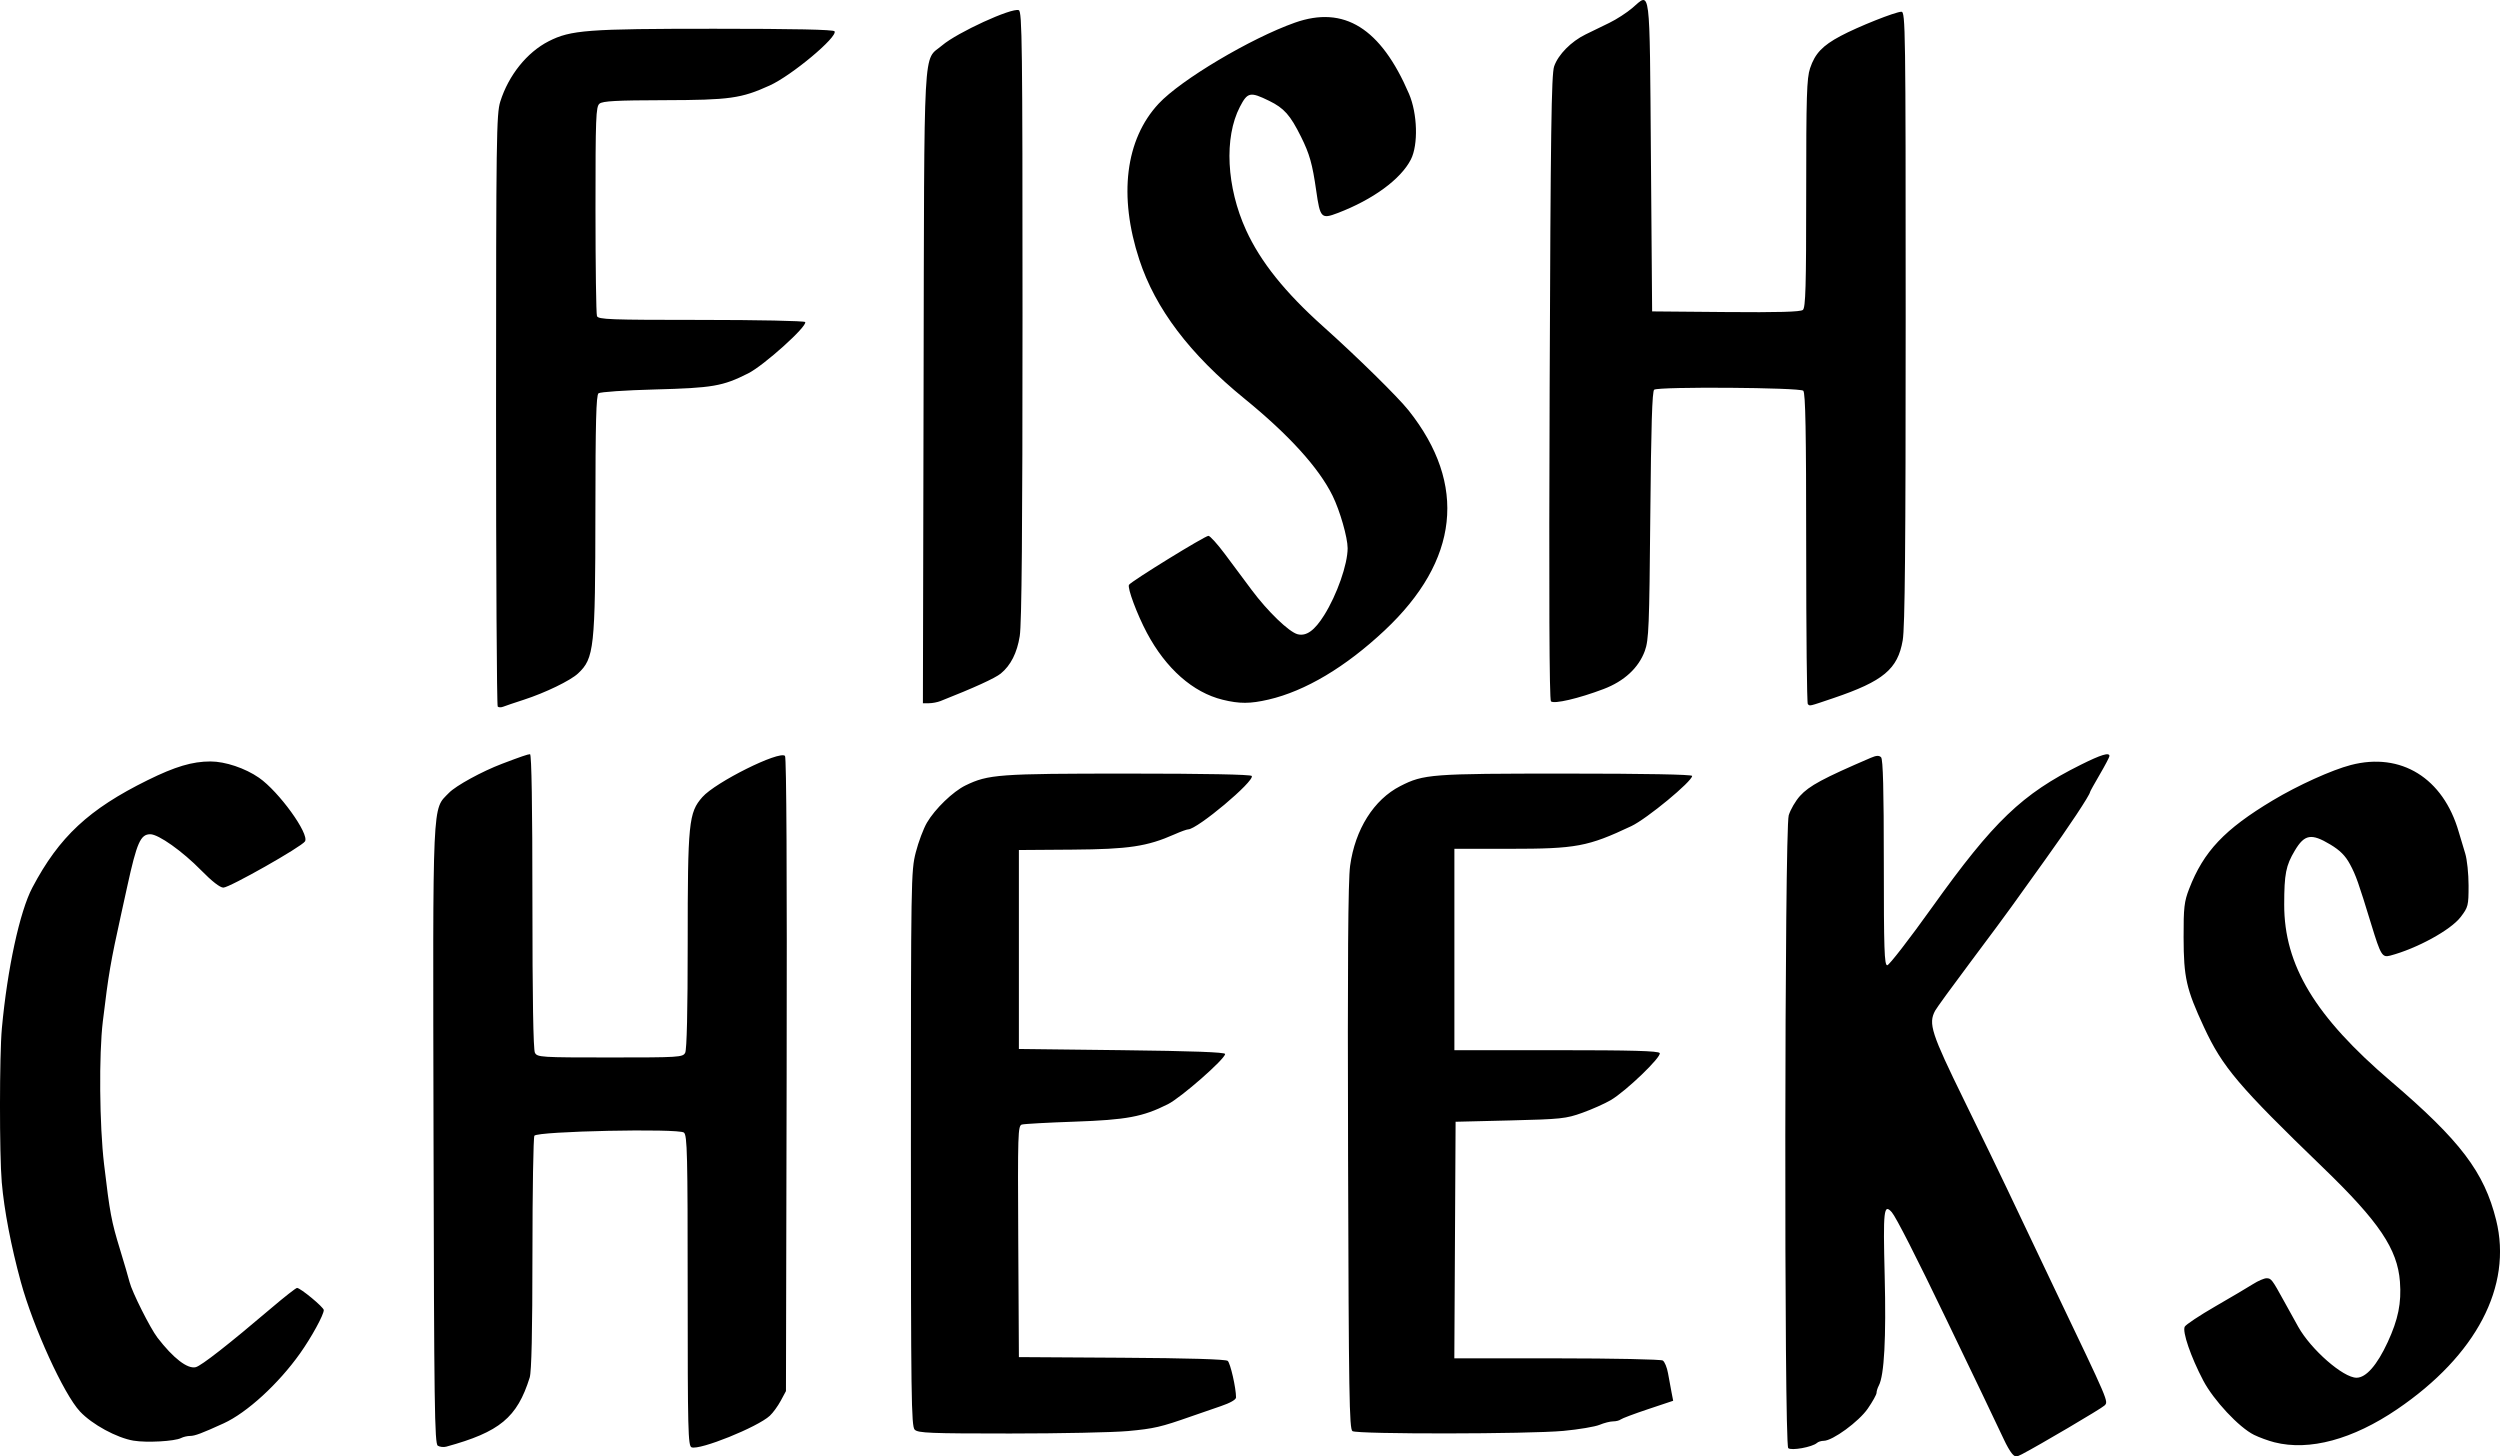 <svg xmlns="http://www.w3.org/2000/svg" xml:space="preserve" id="svg1" version="1.1" viewBox="0 0 272.629 158.817" height="158.817mm" width="272.629mm"><defs id="defs1"></defs><g transform="translate(7.749,-113.418)" id="layer1"><path id="path1" d="m 211.652,271.92 c -0.212,-0.249 -0.602,-0.929 -0.867,-1.512 -0.265,-0.582 -1.342,-2.844 -2.393,-5.027 -1.051,-2.183 -2.826,-5.874 -3.945,-8.202 -3.184,-6.624 -5.45,-11.071 -5.895,-11.569 -0.872,-0.976 -0.953,-0.253 -0.774,6.905 0.171,6.823 -0.047,10.891 -0.641,12.003 -0.135,0.253 -0.246,0.609 -0.246,0.791 0,0.183 -0.429,0.955 -0.954,1.717 -0.979,1.421 -3.842,3.514 -4.807,3.514 -0.266,0 -0.596,0.103 -0.734,0.229 -0.501,0.456 -2.825,0.875 -3.135,0.566 -0.46,-0.46 -0.408,-67.481 0.053,-69.006 0.19,-0.627 0.744,-1.579 1.232,-2.117 1.004,-1.106 2.509,-1.916 7.716,-4.154 0.612,-0.263 0.904,-0.278 1.124,-0.058 0.211,0.211 0.298,3.555 0.298,11.489 0,9.455 0.058,11.192 0.373,11.192 0.205,0 2.413,-2.853 4.906,-6.34 6.705,-9.378 9.787,-12.33 16.209,-15.53 2.218,-1.105 3.118,-1.378 3.118,-0.946 0,0.111 -0.476,1.018 -1.058,2.014 -0.582,0.996 -1.058,1.855 -1.058,1.909 0,0.305 -2.403,3.931 -4.893,7.384 -1.574,2.183 -3.231,4.492 -3.681,5.132 -0.45,0.64 -2.438,3.323 -4.417,5.962 -1.979,2.639 -3.735,5.055 -3.903,5.368 -0.759,1.419 -0.428,2.441 3.168,9.784 1.91,3.9 3.978,8.163 4.595,9.473 1.264,2.682 3.248,6.854 5.222,10.98 6.051,12.651 5.934,12.376 5.474,12.829 -0.329,0.324 -7.132,4.334 -9.008,5.31 -0.611,0.318 -0.742,0.307 -1.08,-0.091 z M 39.994,271.074 c -0.349,-0.219 -0.405,-4.312 -0.466,-33.783 -0.077,-37.347 -0.16,-35.502 1.681,-37.409 0.757,-0.784 3.593,-2.337 5.796,-3.174 2.066,-0.785 2.822,-1.044 3.048,-1.044 0.166,0 0.259,5.739 0.259,16.025 0,10.54 0.094,16.2 0.274,16.536 0.261,0.488 0.634,0.512 8.193,0.512 7.558,0 7.931,-0.023 8.193,-0.512 0.177,-0.33 0.274,-4.569 0.274,-11.942 0,-13.187 0.106,-14.244 1.601,-15.941 1.432,-1.626 8.402,-5.099 9.011,-4.49 0.161,0.161 0.226,12.959 0.179,34.76 l -0.075,34.506 -0.57,1.058 c -0.313,0.582 -0.849,1.318 -1.191,1.634 -1.334,1.237 -7.642,3.781 -8.531,3.44 -0.384,-0.147 -0.425,-1.79 -0.425,-17.072 0,-14.928 -0.048,-16.949 -0.409,-17.249 -0.573,-0.475 -15.994,-0.152 -16.307,0.342 -0.115,0.181 -0.211,5.976 -0.213,12.878 -0.003,8.512 -0.099,12.853 -0.3,13.494 -1.369,4.367 -3.267,5.938 -9.096,7.535 -0.291,0.08 -0.708,0.033 -0.926,-0.104 z m 200.29,-0.369 c -0.655,-0.166 -1.655,-0.531 -2.223,-0.811 -1.638,-0.808 -4.411,-3.774 -5.542,-5.926 -1.355,-2.578 -2.304,-5.34 -2.018,-5.873 0.123,-0.231 1.631,-1.232 3.35,-2.224 1.719,-0.993 3.57,-2.086 4.112,-2.431 0.543,-0.344 1.199,-0.626 1.458,-0.626 0.509,0 0.602,0.123 1.916,2.514 0.48,0.873 1.172,2.123 1.539,2.778 1.394,2.489 4.903,5.556 6.359,5.556 1.038,0 2.239,-1.37 3.397,-3.876 1.15,-2.489 1.512,-4.276 1.336,-6.6 -0.269,-3.557 -2.274,-6.535 -8.358,-12.41 -9.248,-8.932 -10.988,-10.983 -13.013,-15.346 -1.931,-4.159 -2.211,-5.393 -2.221,-9.79 -0.008,-3.255 0.066,-3.897 0.605,-5.292 1.58,-4.085 3.853,-6.489 9.119,-9.646 2.741,-1.643 6.432,-3.315 8.517,-3.858 5.473,-1.426 10.07,1.422 11.761,7.286 0.189,0.655 0.508,1.718 0.709,2.362 0.201,0.644 0.366,2.213 0.366,3.485 0,2.204 -0.041,2.367 -0.863,3.445 -1.083,1.42 -4.78,3.443 -7.695,4.211 -0.859,0.226 -1.026,-0.049 -2.039,-3.364 -1.418,-4.637 -1.691,-5.409 -2.338,-6.606 -0.505,-0.935 -1.083,-1.514 -2.147,-2.152 -2.069,-1.24 -2.807,-1.114 -3.866,0.664 -0.977,1.638 -1.154,2.54 -1.158,5.893 -0.008,6.616 3.372,12.213 11.639,19.273 7.577,6.471 10.179,9.904 11.476,15.139 1.785,7.203 -2.164,14.747 -10.79,20.614 -4.853,3.301 -9.581,4.576 -13.386,3.611 z M 6.821,270.527 c -1.841,-0.309 -4.525,-1.77 -5.848,-3.183 -1.77,-1.891 -5.101,-9.19 -6.452,-14.134 -1.067,-3.908 -1.815,-7.814 -2.077,-10.848 -0.264,-3.062 -0.257,-13.881 0.011,-16.801 0.596,-6.492 1.949,-12.743 3.323,-15.346 2.925,-5.542 6.155,-8.552 12.582,-11.722 3.002,-1.481 4.868,-2.036 6.845,-2.036 1.604,0 3.782,0.731 5.288,1.775 2.171,1.505 5.522,6.141 5.017,6.942 -0.372,0.59 -8.231,5.041 -8.9,5.041 -0.365,0 -1.252,-0.69 -2.421,-1.884 -2.04,-2.082 -4.654,-3.937 -5.549,-3.937 -1.065,0 -1.465,0.905 -2.512,5.689 -0.127,0.582 -0.415,1.892 -0.64,2.91 -1.189,5.394 -1.395,6.596 -2.025,11.824 -0.433,3.593 -0.366,11.323 0.136,15.56 0.628,5.313 0.798,6.223 1.728,9.26 0.468,1.528 0.941,3.146 1.053,3.596 0.265,1.072 2.255,5.037 3.039,6.056 1.734,2.254 3.282,3.446 4.182,3.221 0.606,-0.152 3.603,-2.496 8.255,-6.457 1.41,-1.201 2.664,-2.183 2.787,-2.183 0.371,0 2.916,2.108 2.916,2.415 0,0.519 -1.339,2.964 -2.585,4.721 -2.362,3.33 -5.79,6.469 -8.333,7.631 -2.381,1.088 -3.141,1.373 -3.66,1.373 -0.296,0 -0.738,0.103 -0.983,0.229 -0.695,0.357 -3.748,0.526 -5.175,0.287 z m 85.182,-1.196 c -0.373,-0.373 -0.416,-3.517 -0.416,-30.649 0,-29.372 0.015,-30.293 0.529,-32.304 0.291,-1.139 0.841,-2.602 1.222,-3.252 0.881,-1.503 2.836,-3.39 4.202,-4.055 2.483,-1.209 3.616,-1.291 17.728,-1.291 8.388,0 13.389,0.096 13.489,0.258 0.34,0.551 -5.947,5.827 -6.943,5.827 -0.144,0 -0.809,0.242 -1.477,0.538 -2.996,1.325 -4.991,1.624 -11.154,1.669 l -5.821,0.042 v 10.848 10.848 l 11.245,0.132 c 7.698,0.091 11.245,0.221 11.245,0.414 0,0.539 -4.798,4.75 -6.238,5.475 -2.742,1.379 -4.502,1.708 -10.191,1.906 -2.897,0.1 -5.476,0.241 -5.732,0.314 -0.437,0.123 -0.461,0.898 -0.397,12.746 l 0.069,12.615 11.221,0.069 c 7.226,0.044 11.338,0.166 11.55,0.342 0.291,0.242 0.909,2.952 0.909,3.988 0,0.239 -0.634,0.602 -1.654,0.948 -0.909,0.309 -2.368,0.812 -3.241,1.12 -3.304,1.163 -4.046,1.335 -6.879,1.597 -1.601,0.148 -7.397,0.269 -12.88,0.269 -8.71,2e-4 -10.022,-0.052 -10.385,-0.416 z m 47.738,0.157 c -0.348,-0.22 -0.407,-3.887 -0.481,-29.828 -0.061,-21.418 7.1e-4,-30.197 0.223,-31.826 0.543,-3.972 2.588,-7.22 5.473,-8.692 2.556,-1.304 3.325,-1.362 18.04,-1.362 8.631,0 13.786,0.095 13.786,0.254 0,0.594 -4.952,4.683 -6.631,5.474 -4.747,2.239 -6.006,2.474 -13.255,2.474 H 150.854 v 10.98 10.98 h 11.097 c 8.275,0 11.146,0.08 11.291,0.314 0.242,0.392 -3.672,4.157 -5.337,5.133 -0.652,0.382 -2.046,1.004 -3.099,1.382 -1.782,0.64 -2.324,0.697 -7.867,0.832 l -5.953,0.145 -0.069,12.898 -0.069,12.898 11.181,0.004 c 6.15,0.002 11.347,0.109 11.55,0.237 0.203,0.128 0.46,0.752 0.572,1.385 0.112,0.633 0.284,1.569 0.383,2.079 l 0.179,0.927 -2.736,0.914 c -1.505,0.503 -2.849,1.008 -2.987,1.123 -0.138,0.115 -0.511,0.209 -0.828,0.209 -0.317,0 -0.982,0.169 -1.477,0.376 -0.495,0.207 -2.266,0.504 -3.935,0.661 -3.77,0.353 -22.46,0.375 -23.01,0.027 z M 46.528,190.469 c -0.102,-0.102 -0.183,-14.661 -0.181,-32.354 0.004,-29.791 0.038,-32.277 0.463,-33.625 0.904,-2.868 2.909,-5.366 5.275,-6.573 2.403,-1.226 4.22,-1.363 18.044,-1.363 8.736,0 13.016,0.09 13.131,0.277 0.372,0.602 -4.68,4.825 -7.067,5.907 -3.122,1.416 -4.347,1.587 -11.487,1.605 -5.22,0.013 -6.734,0.094 -7.078,0.38 -0.395,0.327 -0.438,1.466 -0.438,11.554 0,6.155 0.072,11.379 0.161,11.609 0.143,0.373 1.392,0.419 11.361,0.419 6.16,0 11.265,0.104 11.344,0.232 0.272,0.439 -4.488,4.726 -6.215,5.598 -2.774,1.4 -3.858,1.587 -10.169,1.754 -3.232,0.085 -5.968,0.272 -6.152,0.418 -0.256,0.205 -0.333,3.138 -0.34,12.998 -0.011,14.801 -0.13,15.906 -1.899,17.56 -0.828,0.774 -3.568,2.102 -5.897,2.857 -1.019,0.33 -2.037,0.675 -2.263,0.766 -0.226,0.091 -0.494,0.083 -0.595,-0.019 z m 142.867,-0.273 c -0.097,-0.097 -0.176,-7.753 -0.176,-17.013 0,-12.742 -0.077,-16.914 -0.318,-17.154 -0.356,-0.356 -15.711,-0.465 -16.258,-0.115 -0.219,0.14 -0.337,3.95 -0.423,13.688 -0.108,12.172 -0.166,13.622 -0.598,14.799 -0.679,1.853 -2.251,3.306 -4.5,4.159 -2.721,1.032 -5.415,1.66 -5.737,1.337 -0.179,-0.179 -0.226,-11.522 -0.142,-34.226 0.103,-27.853 0.191,-34.148 0.489,-35.014 0.441,-1.281 1.849,-2.712 3.43,-3.485 0.644,-0.315 1.808,-0.882 2.587,-1.26 0.779,-0.378 1.906,-1.107 2.505,-1.619 2.019,-1.728 1.884,-2.799 2.032,16.154 l 0.132,16.93 8.038,0.07 c 5.71,0.05 8.143,-0.017 8.401,-0.231 0.298,-0.247 0.363,-2.522 0.363,-12.695 0,-10.65 0.059,-12.572 0.423,-13.66 0.536,-1.605 1.348,-2.463 3.327,-3.518 1.906,-1.016 5.989,-2.643 6.633,-2.643 0.441,0 0.465,1.714 0.465,33.333 0,24.963 -0.081,33.804 -0.322,35.209 -0.539,3.145 -2.116,4.461 -7.545,6.302 -2.745,0.93 -2.567,0.889 -2.805,0.652 z M 92.969,155.646 c 0.083,-38.616 -0.088,-35.477 2.024,-37.279 1.642,-1.401 7.591,-4.132 8.359,-3.838 0.362,0.139 0.406,3.749 0.406,33.252 0,23.525 -0.087,33.647 -0.302,34.999 -0.291,1.833 -0.982,3.199 -2.068,4.089 -0.62,0.508 -2.911,1.553 -6.572,2.998 -0.334,0.132 -0.903,0.24 -1.264,0.24 h -0.657 z m 32.612,34.078 c -3.237,-0.794 -6.185,-3.396 -8.257,-7.289 -1.076,-2.021 -2.156,-4.917 -1.955,-5.242 0.236,-0.383 8.279,-5.341 8.663,-5.341 0.174,0 0.982,0.893 1.795,1.984 0.813,1.091 2.125,2.852 2.915,3.912 1.754,2.355 4.086,4.601 5.019,4.836 0.952,0.239 1.847,-0.405 2.896,-2.082 1.395,-2.23 2.555,-5.544 2.555,-7.301 0,-1.163 -0.838,-4.086 -1.639,-5.716 -1.497,-3.046 -4.757,-6.64 -9.606,-10.589 -5.974,-4.865 -9.717,-9.811 -11.473,-15.16 -2.284,-6.958 -1.52,-13.12 2.111,-17.016 2.42,-2.597 10.028,-7.121 14.847,-8.829 5.372,-1.904 9.376,0.591 12.452,7.758 0.925,2.156 1.022,5.558 0.204,7.161 -1.097,2.151 -4.136,4.375 -7.976,5.838 -1.795,0.684 -1.918,0.555 -2.347,-2.444 -0.416,-2.913 -0.722,-3.996 -1.657,-5.876 -1.175,-2.362 -1.843,-3.116 -3.467,-3.911 -2.078,-1.017 -2.361,-0.959 -3.199,0.654 -1.736,3.346 -1.464,8.762 0.674,13.443 1.577,3.452 4.243,6.783 8.408,10.507 3.683,3.293 8.153,7.685 9.329,9.168 6.399,8.064 5.491,16.357 -2.624,23.973 -4.262,4 -8.65,6.615 -12.662,7.545 -2.005,0.465 -3.162,0.469 -5.007,0.017 z" style="fill:#000000"></path></g></svg>

